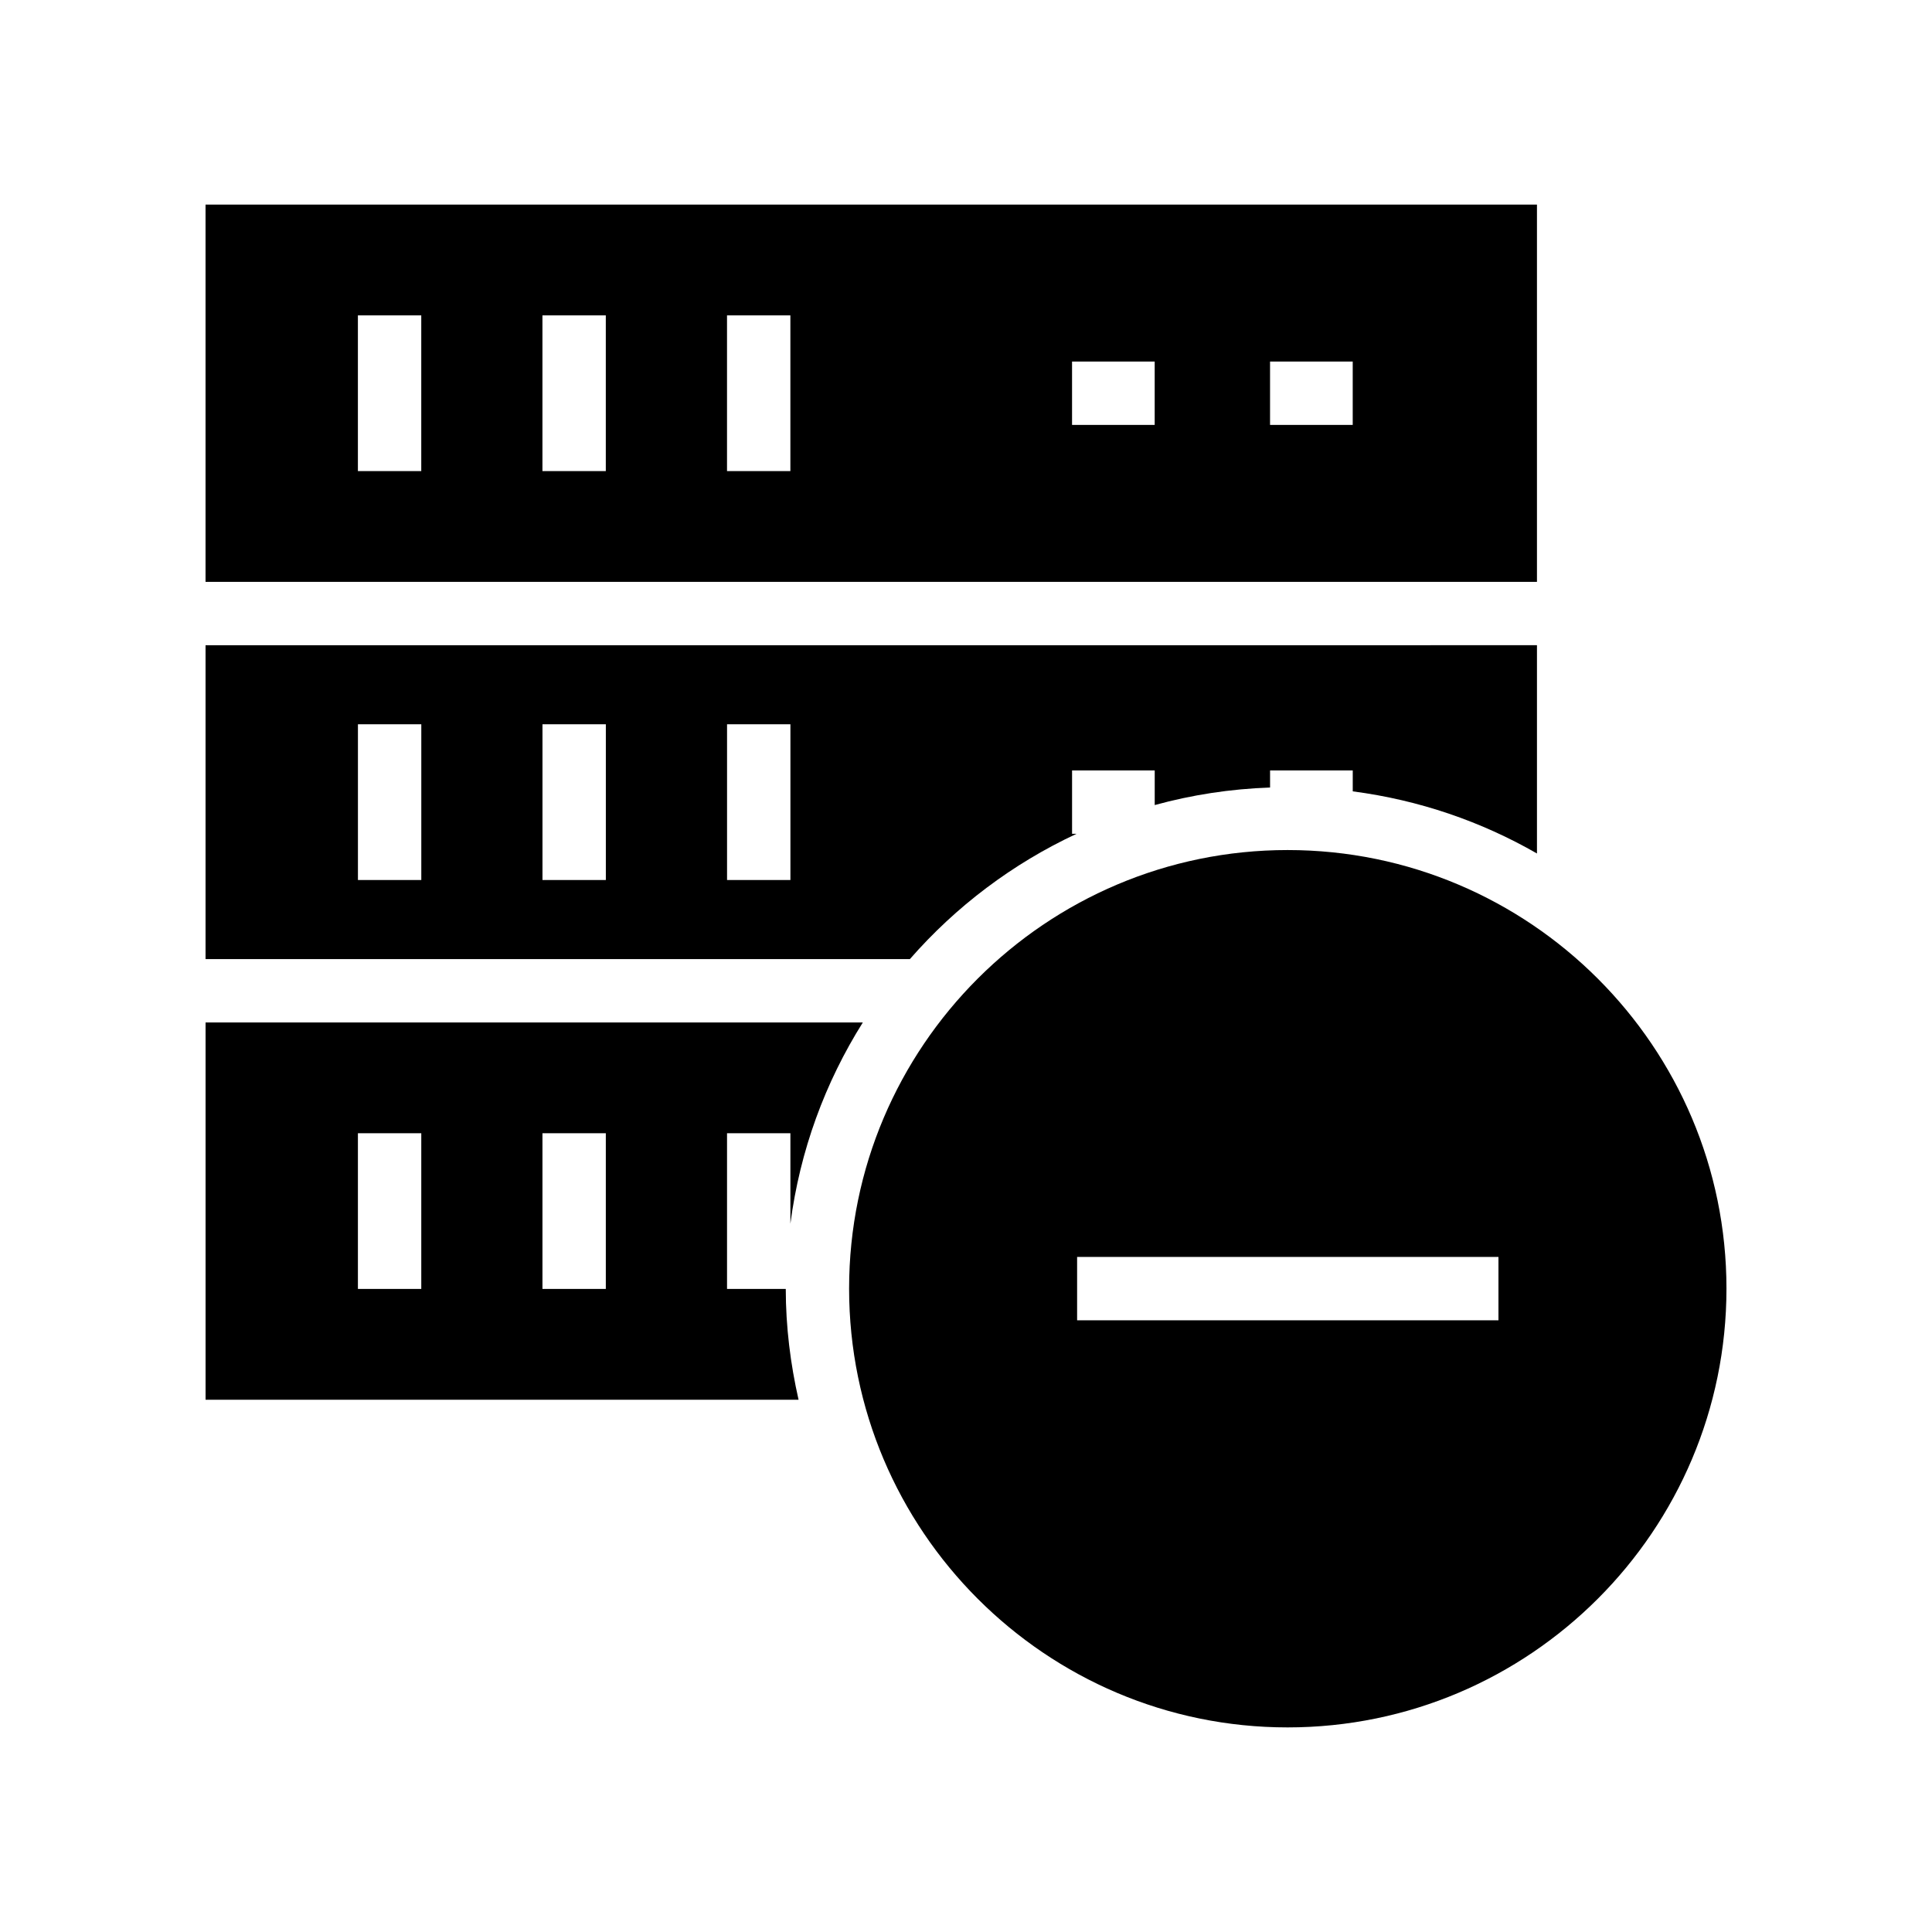 <?xml version="1.0" encoding="UTF-8"?>
<!-- Uploaded to: ICON Repo, www.svgrepo.com, Generator: ICON Repo Mixer Tools -->
<svg fill="#000000" width="800px" height="800px" version="1.1" viewBox="144 144 512 512" xmlns="http://www.w3.org/2000/svg">
 <g>
  <path d="m551.31 198.22h-352.84v99.98h352.84zm-295.67 70.625h-16.793v-41.266h16.793zm48.906 0h-16.793v-41.266h16.793zm48.914 0h-16.793v-41.266h16.793zm96.547-12.238h-21.902v-16.793h21.902zm52.48 0h-21.91v-16.793h21.91z"/>
  <path d="m429.29 364.97h-1.18v-16.793h21.902v9.172c9.793-2.695 20.02-4.281 30.57-4.648v-4.523h21.91v5.539c17.582 2.293 34.074 7.988 48.82 16.465v-55.195l-352.84 0.004v83.176h186.66c12.176-13.941 27.188-25.285 44.152-33.195zm-173.64 12.238h-16.793v-41.266h16.793zm48.906 0h-16.793v-41.266h16.793zm48.914 0h-16.793v-41.266h16.793z"/>
  <path d="m336.67 485.58v-41.266h16.793v23.984c2.519-19.406 9.223-37.473 19.195-53.336h-174.18v99.984h157.15c-2.148-9.461-3.383-19.266-3.394-29.367zm-81.027 0h-16.793v-41.266h16.793zm48.906 0h-16.793v-41.266h16.793z"/>
  <path d="m485.23 369.27c-64.066 0-116.21 52.145-116.21 116.21 0 64.152 52.145 116.3 116.21 116.3 64.152 0 116.3-52.145 116.3-116.3-0.004-64.066-52.148-116.21-116.3-116.21zm55.875 124.62h-111.66v-16.793h111.66z"/>
 </g>
</svg>